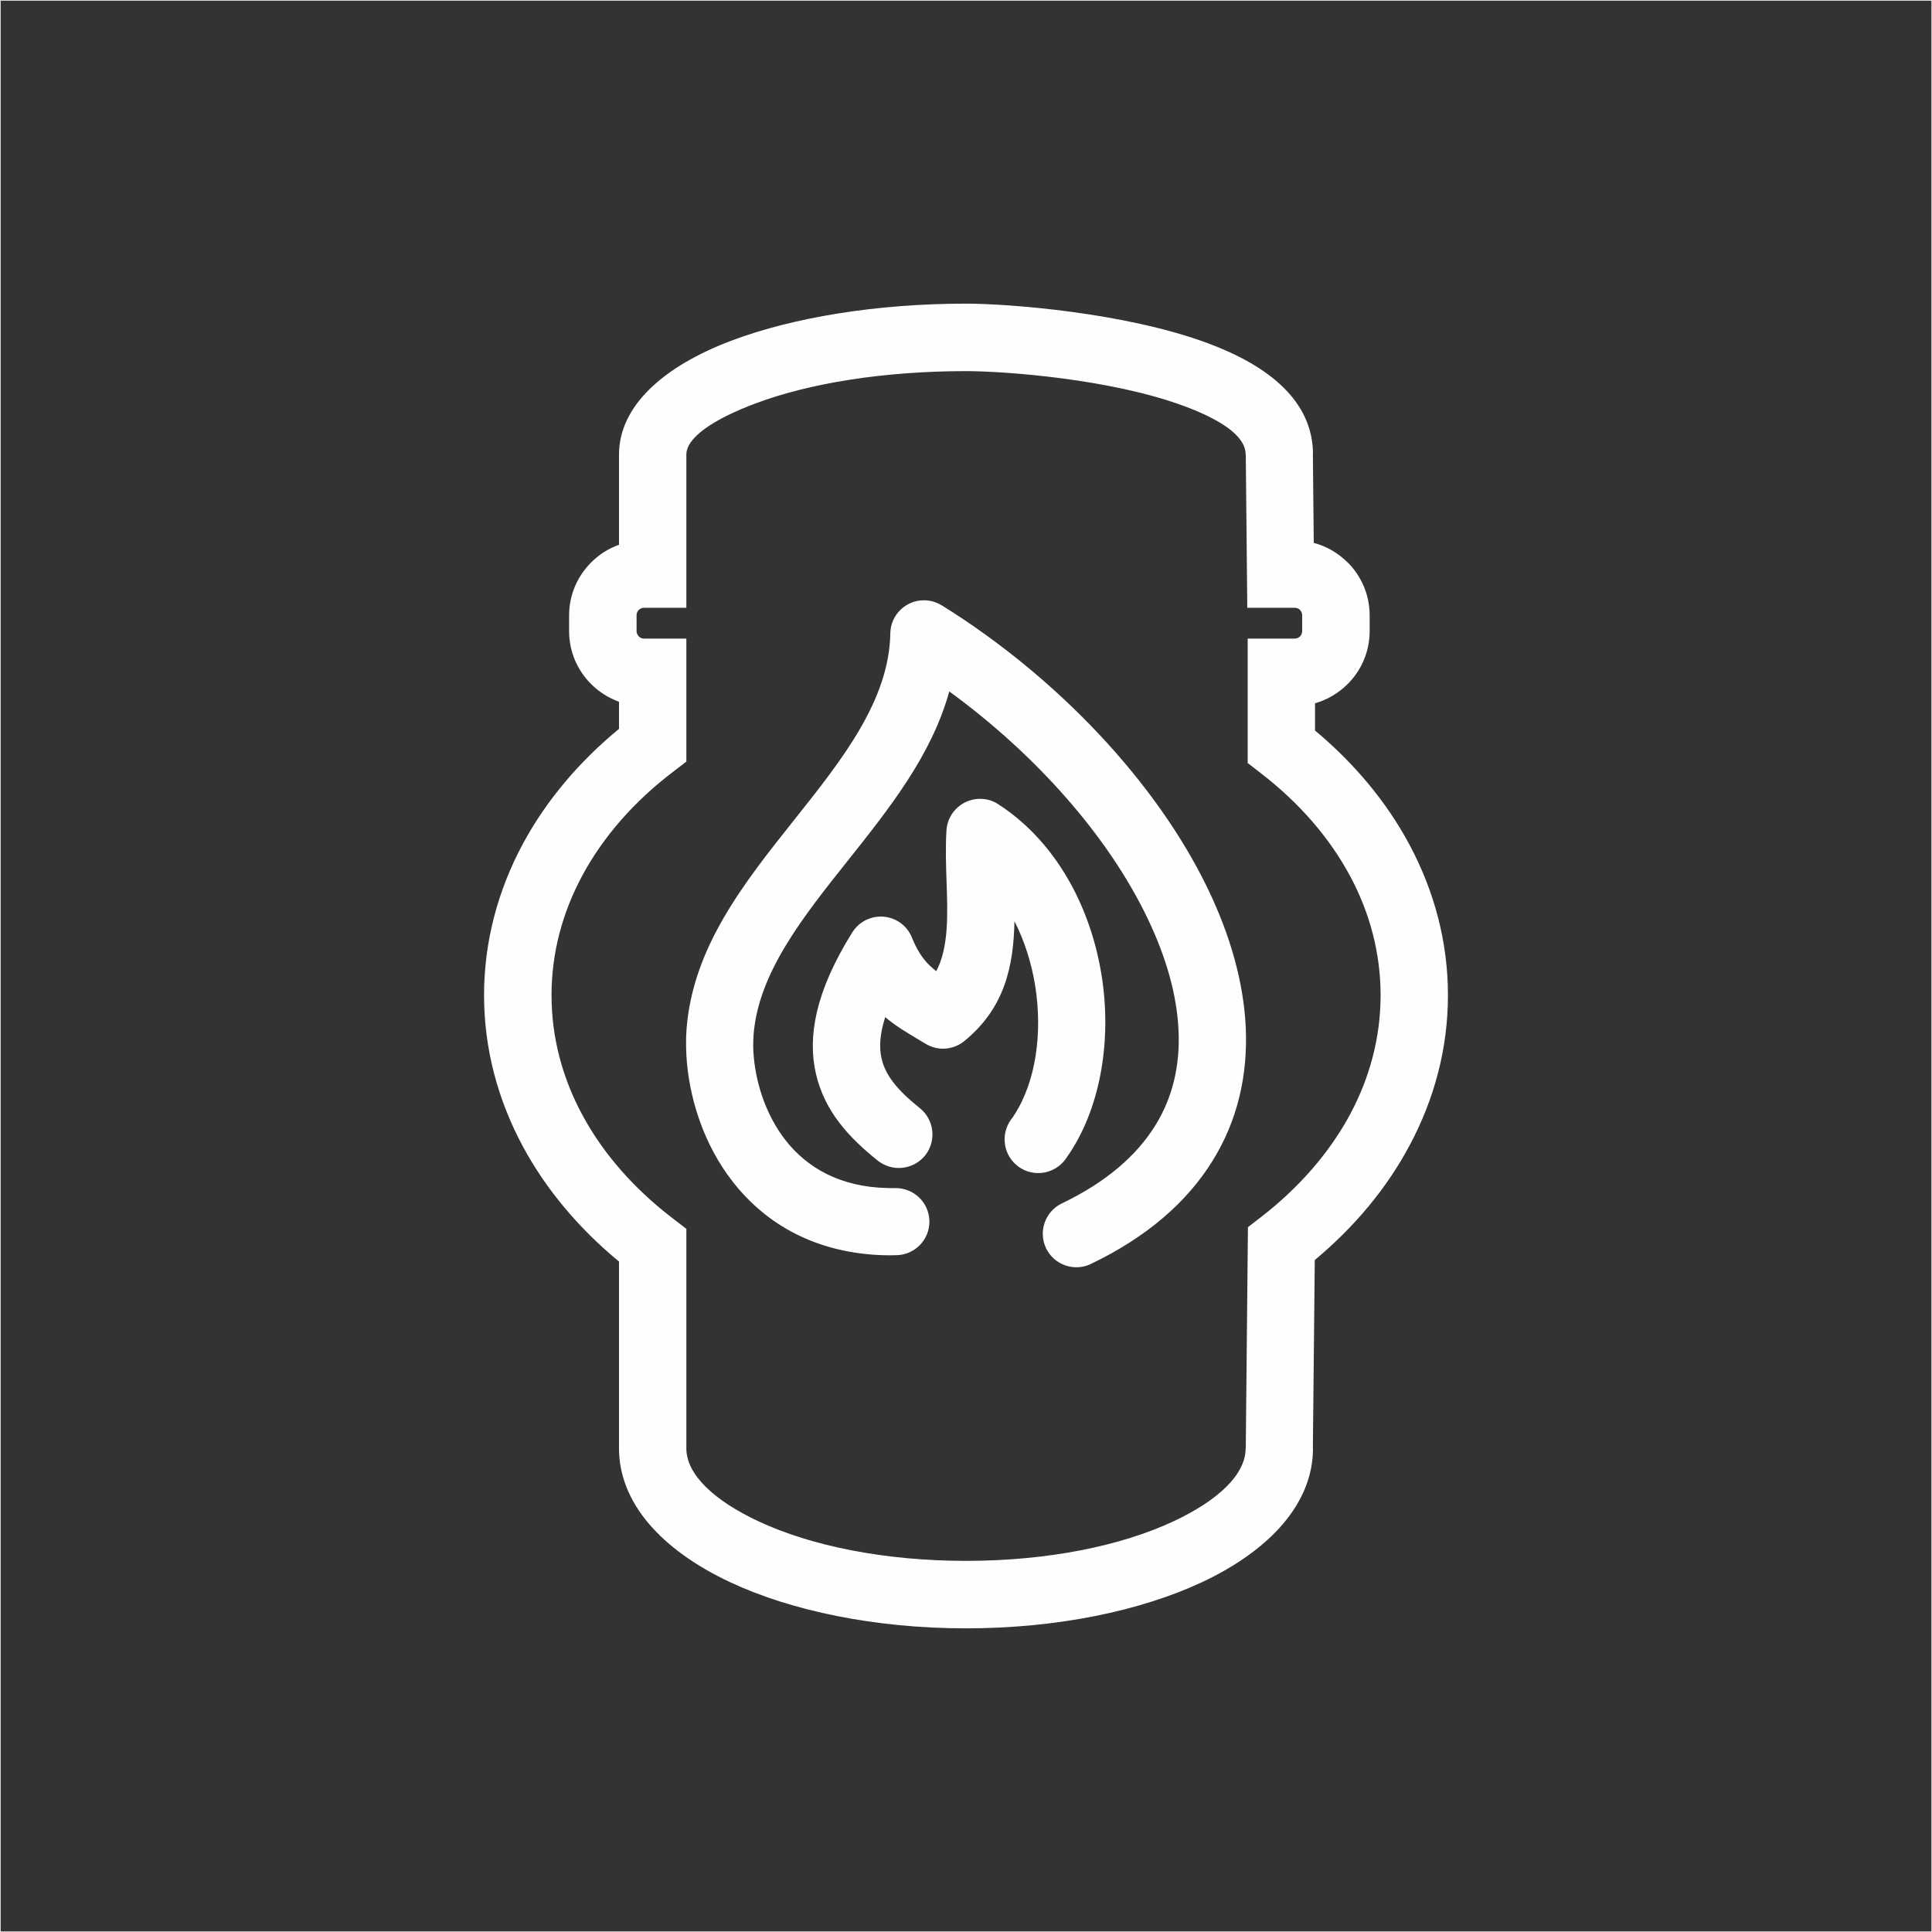 <?xml version="1.0" encoding="UTF-8"?>
<!DOCTYPE svg PUBLIC "-//W3C//DTD SVG 1.1//EN" "http://www.w3.org/Graphics/SVG/1.1/DTD/svg11.dtd">
<!-- Creator: CorelDRAW X7 -->
<svg xmlns="http://www.w3.org/2000/svg" xml:space="preserve" width="210.768mm" height="210.768mm" version="1.1" style="shape-rendering:geometricPrecision; text-rendering:geometricPrecision; image-rendering:optimizeQuality; fill-rule:evenodd; clip-rule:evenodd"
viewBox="0 0 15175 15175"
 xmlns:xlink="http://www.w3.org/1999/xlink">
 <rect x="0" y="0" width="15175" height="15175" fill="#333333" stroke="none"/>
 <defs>
  <style type="text/css">
   <![CDATA[
    .str0 {stroke:#EBECEC;stroke-width:5.486}
    .fil0 {fill:none}
    .fil1 {fill:#FEFEFE;fill-rule:nonzero}
   ]]>
  </style>
 </defs>
 <g id="Слой_x0020_1">
  <rect class="fil0 str0" x="3" y="3" width="15170" height="15170"/>
  <path class="fil1" d="M7588 2385c321,0 1245,67 1902,312 472,176 823,451 823,873l-1 0 7 694c102,27 193,81 266,154l0 -1c107,107 173,254 173,416l0 124c0,162 -66,310 -173,416 -70,70 -158,123 -256,151l0 214c310,259 563,562 742,897 195,365 302,764 302,1182 0,418 -107,817 -302,1181 -179,336 -433,640 -744,899l-15 1479 1 0c0,429 -334,799 -873,1052 -480,224 -1135,362 -1852,362 -717,0 -1373,-138 -1852,-362 -540,-253 -874,-623 -874,-1052l0 -1467c-315,-260 -572,-565 -754,-902 -197,-366 -306,-768 -306,-1190 0,-422 109,-825 306,-1191 182,-337 439,-642 754,-901l0 -213c-83,-30 -158,-78 -219,-139 -107,-106 -173,-254 -173,-416l0 -124c0,-161 66,-308 173,-415l1 -1c61,-61 135,-109 218,-138l0 -709c0,-376 341,-692 893,-898 475,-177 1123,-287 1833,-287zm-363 6319c114,92 132,258 41,372 -92,113 -258,131 -372,40 -220,-177 -415,-380 -485,-681 -67,-290 -6,-645 285,-1111 77,-124 240,-162 364,-85 53,33 90,82 109,136 54,128 111,195 187,253 98,-185 90,-444 81,-698 -5,-138 -9,-276 -1,-408 9,-145 135,-256 281,-247 52,3 100,22 139,51 22,14 39,26 53,36 415,300 662,788 744,1290 82,500 -1,1023 -243,1396 -16,24 -29,43 -39,57 -86,118 -251,144 -369,59 -118,-86 -145,-251 -59,-370 12,-16 20,-27 24,-34 171,-262 226,-646 165,-1023 -29,-175 -83,-347 -162,-501 -7,347 -73,681 -396,943 -84,67 -204,79 -301,20l-42 -25c-109,-65 -198,-118 -276,-185 -43,133 -49,239 -28,328 34,150 158,273 300,387zm-193 628c146,-2 266,114 268,260 2,145 -114,265 -260,267 -67,2 -128,0 -182,-4 -538,-40 -905,-297 -1140,-623 -227,-315 -324,-698 -329,-1006 -1,-52 0,-98 3,-137 48,-646 448,-1149 850,-1654 370,-465 742,-933 751,-1460 2,-146 122,-262 268,-260 50,1 96,15 135,40l0 -1c902,560 1688,1388 2093,2231 175,364 280,733 296,1089 16,372 -64,728 -263,1047 -197,317 -508,593 -954,807 -131,63 -289,7 -352,-124 -62,-131 -7,-289 125,-352 348,-167 586,-375 732,-610 140,-224 196,-478 184,-745 -12,-283 -99,-583 -244,-885 -310,-647 -881,-1289 -1557,-1781 -137,499 -469,917 -800,1333 -351,441 -700,880 -737,1364 -2,33 -3,63 -3,90 4,217 72,486 230,706 152,211 393,377 751,404 48,3 93,5 135,4zm2273 -6141c-582,-217 -1423,-276 -1717,-276 -650,0 -1232,96 -1649,252 -338,126 -548,271 -548,403l0 1204 -332 0c-16,0 -31,6 -42,17 -11,11 -17,26 -17,42l0 124c0,16 7,31 18,42 10,11 25,17 41,17l332 0 0 966 -104 80c-304,231 -548,508 -713,815 -156,289 -242,607 -242,940 0,333 86,651 242,940 165,307 409,583 713,815l104 80 0 1724c0,206 217,410 568,574 411,192 987,310 1629,310 642,0 1217,-118 1628,-310 351,-164 568,-368 568,-574l1 -2 17 -1735 101 -78c300,-232 540,-507 703,-811 153,-287 238,-602 238,-933 0,-331 -85,-647 -238,-933 -163,-305 -403,-580 -703,-811l-103 -80 0 -977 369 0c16,0 31,-6 42,-17 11,-11 17,-26 17,-42l0 -124c0,-16 -6,-31 -17,-42l0 -1c-11,-10 -25,-16 -42,-16l-372 0 -12 -1202 -1 -2c0,-149 -204,-276 -479,-379z"/>
 </g>
</svg>
